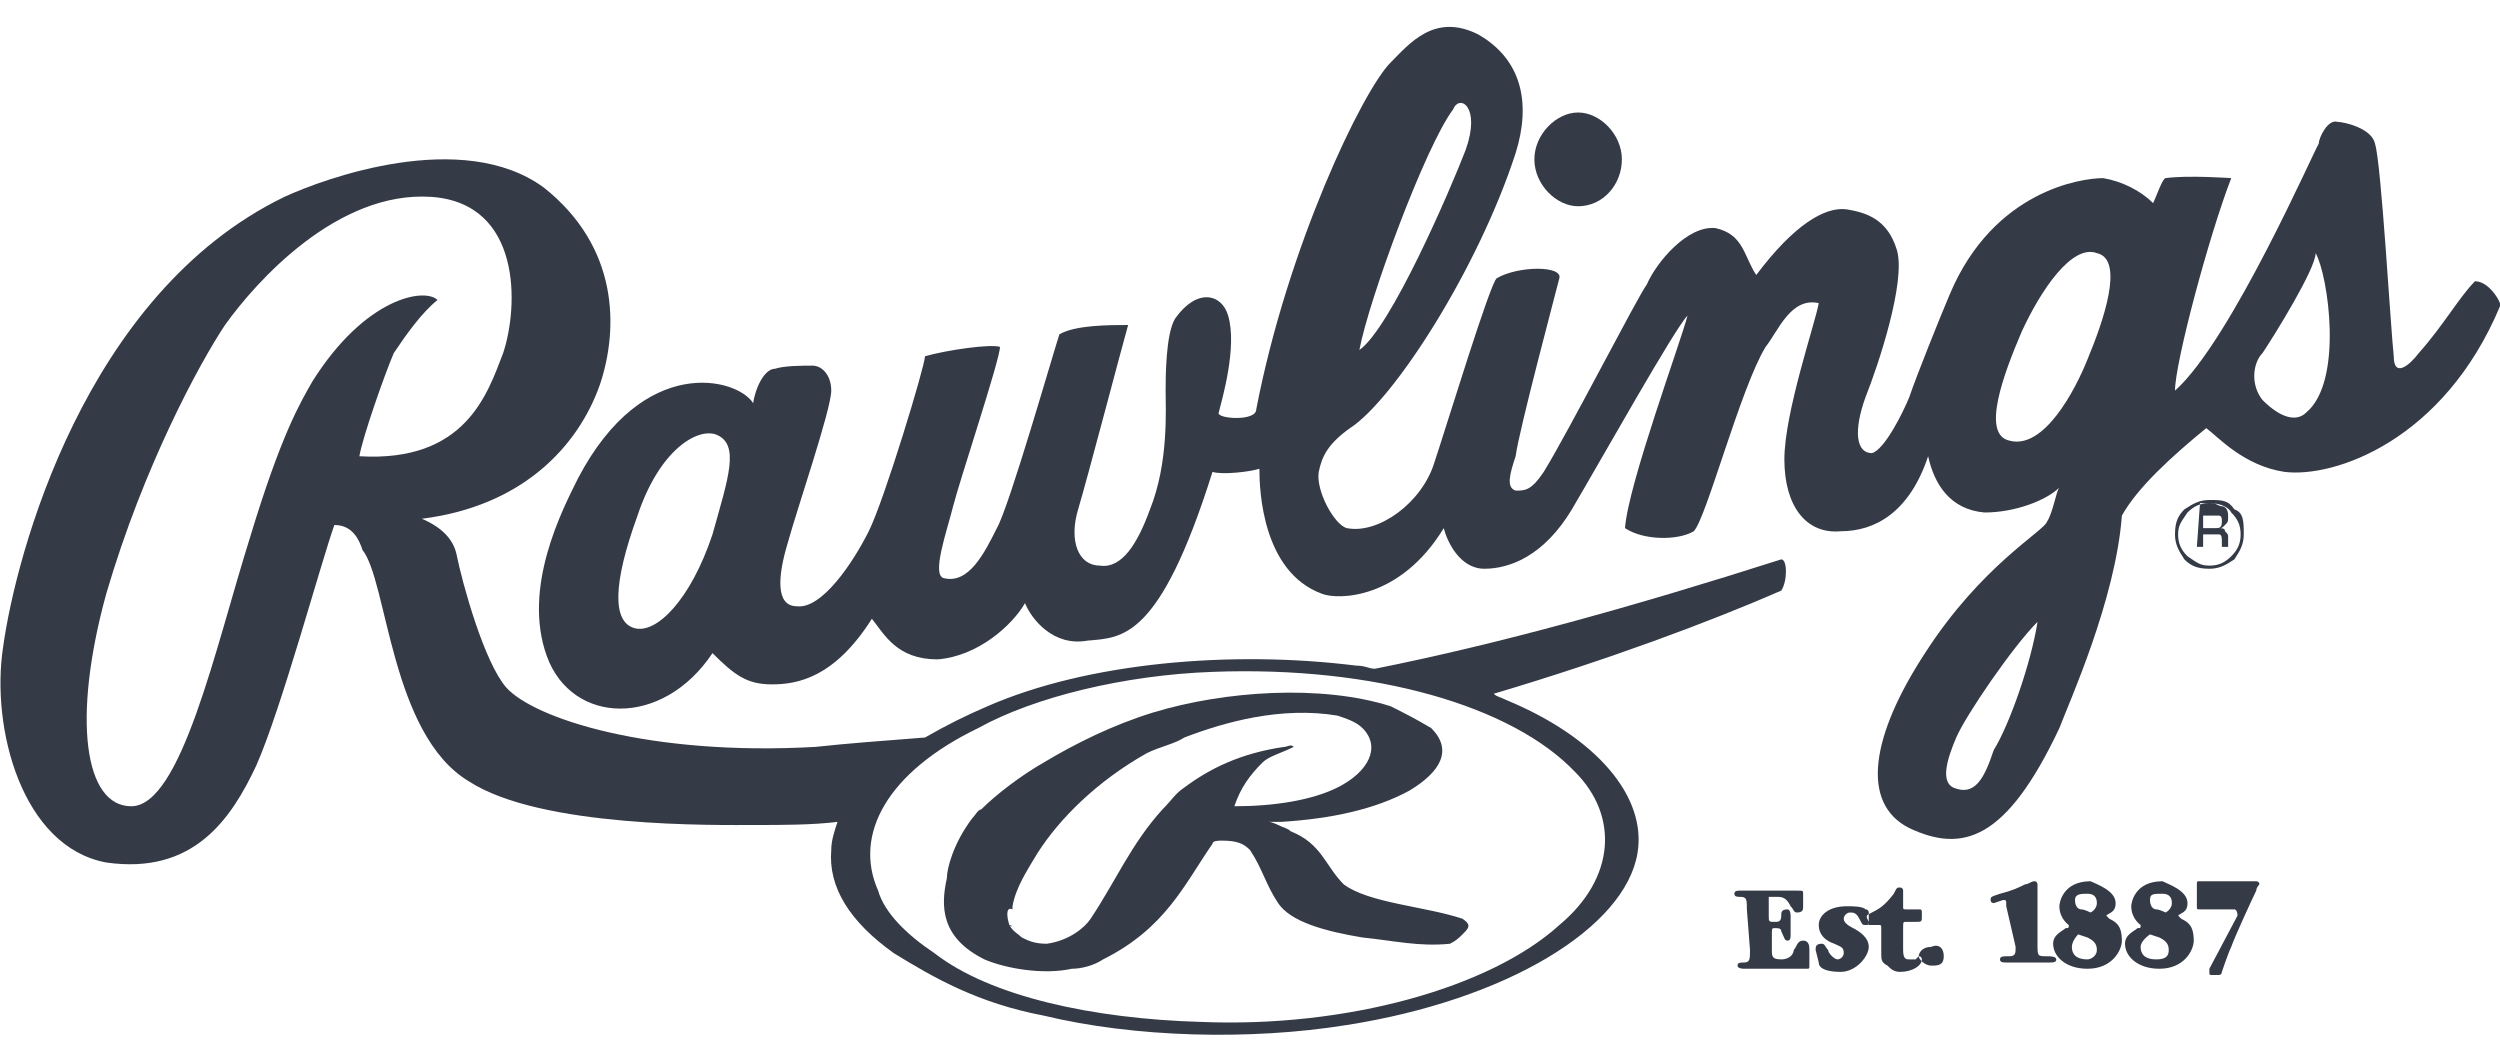 <?xml version="1.0" encoding="utf-8"?>
<svg xmlns="http://www.w3.org/2000/svg" xmlns:xlink="http://www.w3.org/1999/xlink" id="Layer_1" x="0px" y="0px" viewBox="0 0 80 34" style="enable-background:new 0 0 80 34;" xml:space="preserve">
<style type="text/css">
	.st0{fill-rule:evenodd;clip-rule:evenodd;fill:#353A47;}
</style>
<path class="st0" d="M50.5,6.6c0.8,0,1.4-0.7,1.4-1.5s-0.7-1.5-1.4-1.5s-1.4,0.7-1.4,1.5C49.1,5.9,49.8,6.6,50.5,6.6L50.5,6.6z"/>
<path class="st0" d="M24.8,11.8c0.3-0.1,0.9-0.1,1.2-0.1c0.3,0,0.6,0.3,0.6,0.8c0,0.6-1.1,3.8-1.4,4.9c-0.3,1-0.4,2,0.3,2  c0.8,0.1,1.8-1.4,2.3-2.4c0.5-1,1.8-5.3,1.8-5.6c0.7-0.2,2.1-0.4,2.4-0.3c0,0.4-1.3,4.3-1.5,5.1c-0.2,0.8-0.7,2.2-0.3,2.3  c0.8,0.2,1.3-0.8,1.7-1.6c0.4-0.7,1.8-5.6,2-6.2c0.5-0.3,1.6-0.3,2.2-0.3c-0.2,0.7-1.3,4.9-1.6,5.9c-0.3,1,0,1.8,0.7,1.8  c0.7,0.1,1.2-0.7,1.6-1.8c0.6-1.5,0.5-3.2,0.5-3.8c0-0.4,0-1.8,0.3-2.3c0.7-1,1.5-0.8,1.7-0.1c0.3,1-0.2,2.7-0.3,3.1  c-0.1,0.2,1.2,0.3,1.2-0.1c1-5.2,3.4-10.2,4.3-11.1c0.6-0.6,1.4-1.6,2.8-0.9c1.4,0.8,1.7,2.2,1.2,3.8c-1.2,3.7-3.9,7.9-5.3,8.8  c-0.7,0.5-0.9,0.9-1,1.4c-0.1,0.6,0.5,1.7,0.9,1.8c1,0.2,2.4-0.8,2.8-2.1c0.4-1.2,1.8-5.8,2-5.9c0.7-0.4,2.1-0.4,2,0  s-1.3,4.9-1.4,5.7c-0.2,0.6-0.3,1,0,1.1c0.3,0,0.5,0,0.9-0.6c0.8-1.3,3-5.6,3.3-6C53,8.4,54,7.2,54.9,7.3c0.9,0.2,0.9,0.9,1.3,1.5  c1.2-1.6,2.2-2.2,2.9-2.1c0.6,0.1,1.3,0.3,1.6,1.3s-0.6,3.7-1,4.7c-0.4,1.1-0.3,1.8,0.2,1.8c0.4-0.1,1-1.3,1.2-1.8  c0.2-0.6,1-2.6,1.3-3.3c1.4-3.3,4.2-3.7,4.9-3.7c0.6,0.1,1.2,0.4,1.6,0.8c0.1-0.2,0.3-0.8,0.4-0.8c0.7-0.1,2.1,0,2.1,0  c-0.7,1.8-1.8,5.9-1.8,6.8c1.8-1.6,4.5-7.8,4.6-7.9c0-0.2,0.3-0.8,0.6-0.7C75,3.9,75.9,4.1,76,4.6c0.2,0.6,0.5,5.9,0.6,6.8  c0,0.7,0.5,0.3,0.8-0.1c0.8-0.9,1.3-1.8,1.8-2.3c0.5,0,0.9,0.8,0.8,0.8c-1.8,4.3-5.3,5.5-6.9,5.3c-1.3-0.2-2.1-1.1-2.5-1.4  c-1.1,0.9-2.2,1.9-2.7,2.8c-0.2,2.7-1.7,6-2,6.8c-1.7,3.6-3.1,4-4.8,3.2c-1.6-0.8-1.2-3,0.5-5.6c1.8-2.8,3.8-3.9,3.9-4.2  c0.2-0.3,0.3-1,0.4-1.1c-0.4,0.4-1.4,0.8-2.4,0.8c-1.1-0.1-1.6-0.9-1.8-1.8c-0.6,1.8-1.7,2.4-2.8,2.4c-1.1,0.1-1.8-0.8-1.8-2.3  s1-4.4,1.1-5c-0.9-0.2-1.3,0.9-1.7,1.4c-0.8,1.3-1.9,5.5-2.3,5.9c-0.5,0.3-1.6,0.3-2.2-0.1c0.1-1.4,1.8-6,2-6.8  c-0.4,0.4-2.7,4.5-3.7,6.2c-0.9,1.5-2,1.9-2.8,1.9c-0.8,0-1.2-0.9-1.3-1.3c-1.4,2.3-3.4,2.3-3.9,2.1c-1.9-0.7-2-3.3-2-4  c-0.3,0.1-1.2,0.2-1.5,0.1c-1.7,5.4-2.9,5.3-4,5.4c-1.1,0.2-1.8-0.7-2-1.2c-0.4,0.7-1.5,1.7-2.8,1.8c-1.3,0-1.7-0.8-2.1-1.3  c-1.2,1.9-2.4,2.1-3.2,2.1s-1.2-0.3-1.9-1c-1.6,2.4-4.5,2.3-5.3,0.1s0.5-4.7,1-5.7c2.1-4,5.1-3.2,5.6-2.4  C24.2,12.3,24.5,11.8,24.8,11.8L24.8,11.8z M46.9,4.8c0.5-1.4-0.2-1.8-0.4-1.3c-0.9,1.2-2.7,6.1-3,7.7C44.5,10.5,46.4,6.1,46.9,4.8  L46.9,4.8z M67.1,8.1c-0.8-0.3-1.8,1.2-2.4,2.5c-0.6,1.4-1.3,3.3-0.4,3.5c1.1,0.3,2.1-1.6,2.5-2.6C67.3,10.3,68,8.3,67.1,8.1z   M72.4,11.3c-0.3,0.3-0.4,1,0,1.5c0.6,0.6,1.1,0.7,1.4,0.4c1.2-1,0.7-4.4,0.3-5.1C74.1,8.6,72.8,10.7,72.4,11.3z M65.2,19.9  c-0.8,0.8-2.3,3-2.6,3.7c-0.3,0.7-0.5,1.4-0.1,1.6c0.7,0.3,1-0.3,1.3-1.2C64.3,23.2,65,21.2,65.2,19.9L65.2,19.9z M22.9,13.9  c-0.6-0.2-1.8,0.5-2.5,2.6c-0.8,2.2-0.8,3.4-0.1,3.6s1.8-0.9,2.5-3C23.3,15.3,23.7,14.2,22.9,13.9z"/>
<path class="st0" d="M71.4,16.4c0.2,0.2,0.3,0.4,0.3,0.7s-0.1,0.5-0.3,0.7c-0.2,0.2-0.4,0.3-0.7,0.3s-0.4-0.1-0.7-0.3  c-0.2-0.2-0.3-0.4-0.3-0.7s0.1-0.4,0.3-0.7c0.2-0.2,0.4-0.3,0.7-0.3S71.3,16.2,71.4,16.4z M71.5,16.3c-0.2-0.3-0.4-0.3-0.8-0.3  c-0.3,0-0.5,0.1-0.8,0.3c-0.2,0.2-0.3,0.4-0.3,0.8c0,0.3,0.1,0.5,0.3,0.8c0.2,0.2,0.4,0.3,0.8,0.3c0.3,0,0.5-0.1,0.8-0.3  c0.2-0.3,0.3-0.5,0.3-0.8C71.8,16.7,71.8,16.4,71.5,16.3z M70.9,16.9c-0.1,0-0.2,0-0.2,0h-0.2v-0.4h0.2c0.1,0,0.2,0,0.3,0  c0.1,0,0.1,0.1,0.1,0.2C71.1,16.9,71,16.9,70.9,16.9L70.9,16.9z M70.3,17.5h0.2v-0.4h0.2c0.1,0,0.2,0,0.3,0c0.1,0,0.1,0.1,0.1,0.3  v0.1l0,0l0,0l0,0h0.2l0,0c0,0,0,0,0-0.1v-0.1v-0.1c0-0.1,0-0.1-0.1-0.2c0-0.1-0.1-0.1-0.2-0.1c0.1,0,0.1,0,0.2-0.1s0.1-0.1,0.1-0.3  s-0.1-0.3-0.2-0.3s-0.2-0.1-0.3-0.1h-0.4L70.3,17.5L70.3,17.5L70.3,17.5z M57,17.9c-4.7,1.5-9,2.7-13,3.5c-0.2,0-0.3-0.1-0.6-0.1  c-4-0.5-8.6-0.1-11.8,1.3c-0.7,0.3-1.3,0.6-2,1c-1.3,0.1-2.6,0.2-3.5,0.3c-5.3,0.3-9-0.9-9.9-1.9c-0.7-0.8-1.4-3.3-1.6-4.3  c-0.1-0.4-0.4-0.8-1.1-1.1c3.2-0.4,5-2.3,5.7-4.3c0.6-1.8,0.6-4.4-1.8-6.3c-2.6-1.9-7-0.3-8.3,0.3c-6.4,3.1-8.6,11.5-9,14.4  c-0.4,2.6,0.6,6.4,3.3,6.9c2.8,0.4,4-1.4,4.8-3.1c0.8-1.8,2.1-6.6,2.5-7.7c0.6,0,0.8,0.5,0.9,0.8c0.8,1,0.9,5.9,3.4,7.4  c2.3,1.5,7.9,1.4,9.2,1.4c0.8,0,1.8,0,2.6-0.1c-0.1,0.3-0.2,0.6-0.2,0.9c-0.1,1.2,0.6,2.3,2,3.3c1.3,0.8,2.7,1.6,4.8,2  c2.9,0.7,6.6,0.8,9.7,0.3c5.1-0.8,8.9-3.1,9.3-5.5c0.3-1.8-1.3-3.7-4.2-4.9c-0.2-0.1-0.3-0.1-0.4-0.2c3.7-1.1,6.9-2.3,9.2-3.3  C57.2,18.6,57.2,17.9,57,17.9L57,17.9z M11.5,14.6c0.1-0.6,0.8-2.6,1.1-3.3C13,10.7,13.5,10,14,9.6c-0.4-0.4-2.3-0.1-4,2.6  c-0.4,0.7-1,1.7-2,5c-1.1,3.5-2.2,8.6-3.8,8.6c-1.5,0-1.9-2.8-0.8-6.8c1.2-4.1,3-7.4,3.8-8.6c1-1.4,3.6-4.3,6.6-4.1  c2.9,0.2,2.8,3.5,2.3,5C15.6,12.6,14.9,14.8,11.5,14.6L11.5,14.6z M50.4,24.7c1.4,1.4,1.3,3.4-0.5,4.9c-2.2,2-6.8,3.3-11.5,3.1  c-3.4-0.1-6.7-0.8-8.5-2.2c-0.9-0.6-1.6-1.3-1.8-2l0,0c-0.8-1.8,0.3-3.8,3.2-5.2c1.8-1,4.7-1.7,7.5-1.8C44,21.3,48.4,22.6,50.4,24.7  L50.4,24.7z"/>
<path class="st0" d="M31.1,26.2c0.1-0.1,0.2-0.3,0.3-0.3c0.5-0.5,1.3-1.1,2-1.5c1-0.6,2.2-1.2,3.5-1.6c2.3-0.7,5.4-0.9,7.6-0.2  c0.4,0.2,0.8,0.4,1.3,0.7c0.7,0.7,0.3,1.4-0.7,2c-1.1,0.6-2.5,0.9-4.1,1c-0.2,0-0.3,0-0.4,0c0.1,0,0.3,0.1,0.3,0.1  c0.2,0.1,0.3,0.1,0.4,0.2l0,0c1,0.4,1.1,1.1,1.7,1.7c0.8,0.6,2.6,0.7,3.8,1.1c0.3,0.2,0.2,0.3,0,0.5c-0.1,0.1-0.2,0.2-0.4,0.3  c-1,0.1-1.8-0.1-2.8-0.2c-1.2-0.2-2.3-0.5-2.7-1.1c-0.4-0.6-0.5-1.1-0.9-1.7c-0.2-0.2-0.4-0.3-0.9-0.3c-0.1,0-0.3,0-0.3,0.1  c-0.9,1.3-1.5,2.7-3.5,3.7c-0.3,0.2-0.7,0.3-1,0.3l0,0c-0.9,0.2-2.1,0-2.8-0.3c-1.4-0.7-1.4-1.7-1.2-2.6  C30.3,27.8,30.5,27,31.1,26.2L31.1,26.2z M32.3,29.6C32.4,29.6,32.4,29.7,32.3,29.6c0.1,0.2,0.3,0.3,0.4,0.4  c0.2,0.1,0.4,0.2,0.8,0.2c0.7-0.1,1.2-0.5,1.4-0.8c0.8-1.2,1.3-2.4,2.3-3.5c0.3-0.3,0.4-0.5,0.7-0.7c0.8-0.6,1.8-1.1,3.2-1.3  c0.1,0,0.2-0.1,0.3,0c-0.4,0.2-0.8,0.3-1,0.5c-0.4,0.4-0.7,0.8-0.9,1.4c1.3,0,2.5-0.2,3.3-0.6c1-0.5,1.4-1.3,0.8-1.9  c-0.2-0.2-0.5-0.3-0.8-0.4c-1.8-0.3-3.6,0.2-4.9,0.7c-0.3,0.2-0.8,0.3-1.2,0.5c-1.6,0.9-2.8,2.1-3.5,3.2c-0.3,0.5-0.7,1.1-0.8,1.7  c0,0,0,0,0,0.1C32.2,29,32.2,29.3,32.3,29.6L32.3,29.6z M67.7,28.9c0,0.3-0.2,0.3-0.3,0.4l0,0c0,0,0,0,0.1,0.1  c0.2,0.1,0.4,0.2,0.4,0.7c0,0.3-0.3,0.9-1.1,0.9c-0.7,0-1.1-0.4-1.1-0.8c0-0.3,0.3-0.4,0.4-0.5c0.1,0,0.1,0,0.1-0.1l0,0  c0,0-0.3-0.2-0.3-0.6c0-0.1,0.1-0.8,1-0.8C67.1,28.3,67.7,28.5,67.7,28.9L67.7,28.9z M70,28.9c0,0.3-0.2,0.3-0.3,0.4l0,0  c0,0,0,0,0.1,0.1c0.2,0.1,0.4,0.2,0.4,0.7c0,0.3-0.3,0.9-1.1,0.9c-0.7,0-1.1-0.4-1.1-0.8c0-0.3,0.3-0.4,0.4-0.5c0.1,0,0.1,0,0.1-0.1  l0,0c0,0-0.3-0.2-0.3-0.6c0-0.1,0.1-0.8,1-0.8C69.4,28.3,70,28.5,70,28.9L70,28.9z M69.4,30.4c0-0.2-0.1-0.3-0.3-0.4l-0.3-0.1  c0,0-0.3,0.2-0.3,0.4c0,0.2,0.1,0.4,0.5,0.4C69.3,30.7,69.4,30.6,69.4,30.4L69.4,30.4z M67.1,30.4c0-0.2-0.1-0.3-0.3-0.4l-0.3-0.1  c0,0-0.2,0.2-0.2,0.4c0,0.2,0.1,0.4,0.5,0.4C66.9,30.7,67.1,30.6,67.1,30.4L67.1,30.4z M55.9,29.1c0-0.3,0-0.4-0.2-0.4  c-0.1,0-0.2,0-0.2-0.1c0-0.1,0.1-0.1,0.2-0.1s0.3,0,0.4,0h1.4c0.2,0,0.2,0,0.2,0.1V29c0,0.1,0,0.2-0.2,0.2c-0.1,0-0.1-0.1-0.2-0.2  c-0.1-0.2-0.2-0.3-0.4-0.3c-0.2,0-0.2,0-0.3,0c0,0,0,0,0,0.1v0.5c0,0.2,0,0.2,0.2,0.2c0.1,0,0.2,0,0.2-0.2c0-0.1,0-0.2,0.2-0.2  c0.1,0,0.1,0.2,0.1,0.2c0,0.1,0,0.3,0,0.3c0,0.1,0,0.3,0,0.3c0,0.1,0,0.2-0.1,0.2S57.1,30,57,29.8c0-0.1-0.1-0.1-0.2-0.1  s-0.1,0-0.1,0.2v0.5c0,0.2,0,0.3,0.3,0.3c0.3,0,0.4-0.2,0.4-0.3c0.1-0.1,0.1-0.3,0.3-0.3c0.2,0,0.2,0.2,0.2,0.3v0.5  c0,0.1,0,0.1-0.1,0.1h-1.3c-0.3,0-0.5,0-0.7,0c0,0-0.2,0-0.2-0.1s0.1-0.1,0.2-0.1c0.2,0,0.2-0.1,0.2-0.4L55.9,29.1L55.9,29.1z   M71.6,29.3L71.6,29.3c0-0.2-0.1-0.2-0.1-0.2h-1.1c-0.1,0-0.1,0-0.1-0.1v-0.6c0,0,0,0,0-0.1s0-0.1,0.1-0.1h1.8c0,0,0.1,0,0.1,0.1  c0,0-0.1,0.1-0.1,0.2c-0.1,0.2-0.7,1.5-0.8,1.8c-0.1,0.2-0.3,0.8-0.3,0.8c0,0.1-0.1,0.1-0.1,0.1h-0.2c-0.1,0-0.1,0-0.1-0.1  c0,0,0,0,0-0.1L71.6,29.3L71.6,29.3z M68.8,28.8c0,0.2,0.1,0.3,0.2,0.3s0.3,0.1,0.3,0.1s0.2-0.1,0.2-0.3c0-0.2-0.1-0.3-0.3-0.3  C68.9,28.6,68.8,28.6,68.8,28.8L68.8,28.8z M66.4,28.8c0,0.2,0.1,0.3,0.2,0.3s0.3,0.1,0.3,0.1s0.2-0.1,0.2-0.3  c0-0.2-0.1-0.3-0.3-0.3C66.6,28.6,66.4,28.6,66.4,28.8L66.4,28.8z M64.2,29c0-0.2,0-0.2-0.1-0.2c0,0-0.3,0.1-0.3,0.1  c0,0-0.1,0-0.1-0.1c0-0.1,0-0.1,0.3-0.2c0.4-0.1,0.6-0.2,0.8-0.3c0.1,0,0.2-0.1,0.3-0.1c0.1,0,0.1,0.1,0.1,0.1v1.9  c0,0.4,0,0.4,0.3,0.4c0.1,0,0.3,0,0.3,0.1s-0.1,0.1-0.2,0.1s-0.3,0-0.7,0c-0.3,0-0.6,0-0.7,0c-0.1,0-0.2,0-0.2-0.1s0.1-0.1,0.3-0.1  c0.2,0,0.2-0.1,0.2-0.3L64.2,29L64.2,29z M62.2,30.6c0,0.3-0.2,0.3-0.4,0.3s-0.4-0.2-0.4-0.3c0-0.1,0.1-0.3,0.4-0.3  C62,30.2,62.2,30.3,62.2,30.6L62.2,30.6z M59.8,29.5C59.7,29.5,59.7,29.5,59.8,29.5c-0.1-0.2-0.1-0.2,0.1-0.3  c0.2-0.1,0.4-0.2,0.7-0.6c0.1-0.2,0.1-0.2,0.2-0.2s0.1,0.1,0.1,0.1v0.5c0,0.1,0,0.1,0.1,0.1c0.1,0,0.3,0,0.4,0s0.1,0,0.1,0.2  s0,0.2-0.2,0.2c-0.1,0-0.3,0-0.3,0c-0.1,0-0.1,0-0.1,0.2v0.7c0,0.3,0.1,0.3,0.2,0.3c0.1,0,0.1,0,0.2,0c0.1-0.1,0.1-0.1,0.1-0.1  c0.1,0,0.1,0.1,0.1,0.1c0,0.2-0.3,0.4-0.7,0.4c-0.2,0-0.3-0.1-0.4-0.2c-0.2-0.1-0.2-0.2-0.2-0.4v-0.8c0-0.1,0-0.1-0.1-0.1H59.8  L59.8,29.5L59.8,29.5z M58.1,30.4c0-0.1,0-0.2,0.2-0.2c0.1,0,0.1,0.1,0.2,0.2c0,0.1,0.2,0.3,0.3,0.3c0.1,0,0.2-0.1,0.2-0.2  c0-0.2-0.1-0.2-0.3-0.3c-0.3-0.1-0.5-0.3-0.5-0.6c0-0.3,0.3-0.6,0.9-0.6c0.2,0,0.5,0,0.6,0.1c0.1,0,0.1,0.1,0.1,0.1v0.3  c0,0.1,0,0.1-0.1,0.1s-0.1,0-0.2-0.2c-0.1-0.2-0.2-0.2-0.3-0.2c-0.1,0-0.2,0.1-0.2,0.2c0,0.1,0.1,0.2,0.3,0.3  c0.2,0.1,0.5,0.3,0.5,0.6c0,0.3-0.4,0.8-0.9,0.8c-0.1,0-0.7,0-0.7-0.3L58.1,30.4L58.1,30.4L58.1,30.4z"/>
</svg>
